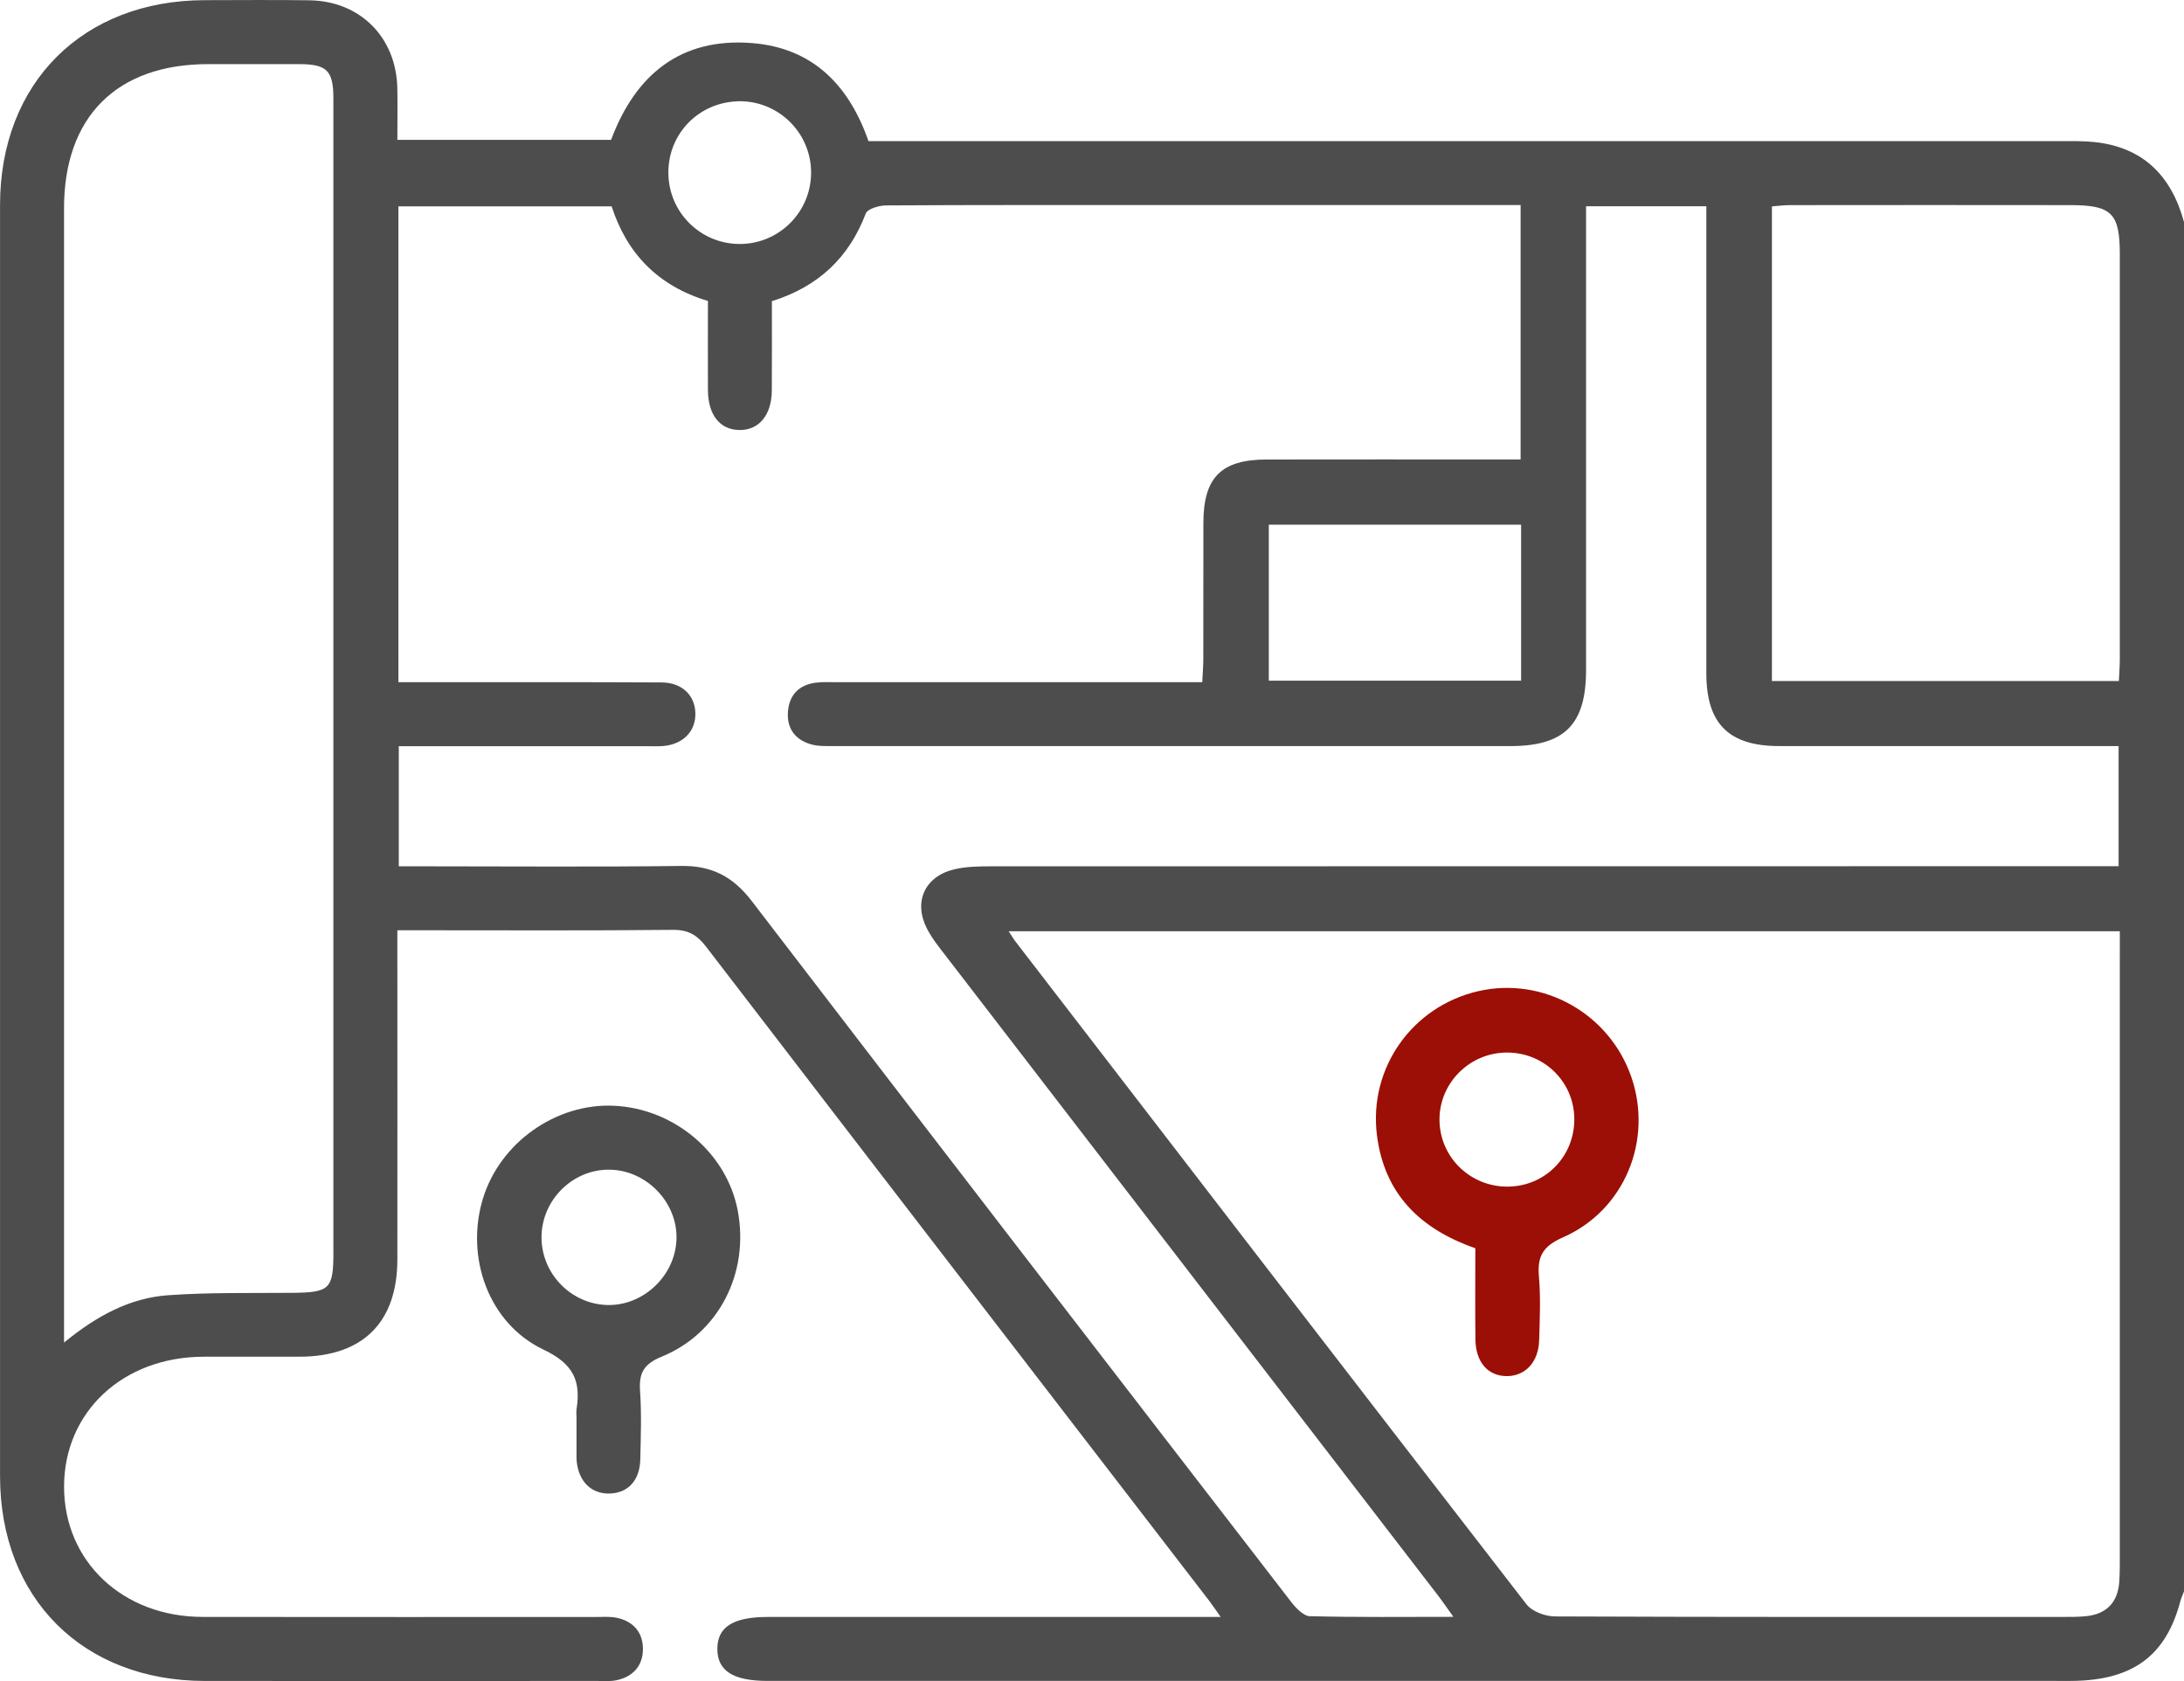 <?xml version="1.0" encoding="UTF-8"?>
<svg id="Ebene_1" data-name="Ebene 1" xmlns="http://www.w3.org/2000/svg" viewBox="0 0 538.58 414.51">
  <defs>
    <style>
      .cls-1 {
        fill: #4d4d4d;
      }

      .cls-1, .cls-2 {
        stroke-width: 0px;
      }

      .cls-2 {
        fill: #9c0f06;
      }
    </style>
  </defs>
  <path class="cls-2" d="m363.84,307.79c-13.67-4.75-22.45-13.42-24.28-27.85-2.11-16.63,8.77-31.89,25.09-35.57,15.98-3.6,32.25,5.57,37.64,21.19,5.38,15.6-1.66,32.87-16.86,39.54-4.86,2.13-6.37,4.62-5.93,9.61.46,5.21.21,10.5.06,15.75-.15,5.3-3.3,8.75-7.77,8.85-4.77.1-7.88-3.34-7.95-9.05-.08-7.35-.02-14.69-.02-22.49Zm8-15.2c9.29-.08,16.52-7.52,16.39-16.85-.13-9.01-7.42-16.17-16.51-16.21-9.23-.04-16.78,7.45-16.74,16.59.05,9.19,7.58,16.55,16.86,16.47Z"/>
  <path class="cls-1" d="m181.93,298.49c-2.71-14.21-15.63-25.14-30.53-25.84-14.31-.67-28.11,9.12-32.31,22.9-4.39,14.42,1.35,30.78,14.96,37.24,7.33,3.48,9.23,7.65,8.13,14.67-.11.68-.01,1.4-.01,2.1,0,3.15,0,6.3,0,9.45,0,.35,0,.7.02,1.05.43,5.24,3.65,8.41,8.32,8.2,4.46-.2,7.28-3.3,7.39-8.47.12-5.6.33-11.22-.06-16.8-.31-4.41.88-6.65,5.31-8.46,14.2-5.79,21.69-20.76,18.77-36.06Zm-32.18,23.29c-8.94-.24-16.21-7.72-16.21-16.68,0-9.15,7.63-16.78,16.72-16.69,9.06.08,16.74,7.94,16.57,16.94-.17,9.06-8.09,16.67-17.08,16.43ZM516.32,35.01c-2.61-.26-5.25-.21-7.88-.21-95.89,0-191.78,0-287.67,0h-6.6c-4.9-14.04-13.93-22.96-28.6-24.17-17.82-1.46-28.93,7.93-34.87,23.85h-52.71c0-4.47.08-8.64-.01-12.81C97.69,9.16,88.77.24,76.27.07c-8.59-.12-17.18-.04-25.77-.03C20.41.09.02,20.45.01,50.54c-.02,104.48-.02,208.96,0,313.44,0,30.09,20.4,50.47,50.49,50.5,32.26.03,64.51,0,96.77,0,1.58,0,3.2.14,4.72-.17,4.12-.85,6.56-3.59,6.56-7.72,0-4.12-2.43-6.89-6.57-7.71-1.69-.33-3.49-.17-5.24-.17-32.26,0-64.51.02-96.77-.02-19.73-.02-34.22-13.72-34.17-32.19.05-18.43,14.55-31.91,34.39-31.97,7.89-.02,15.78,0,23.67,0,15.59-.02,24.11-8.45,24.13-23.95.03-25.07,0-50.14,0-75.2v-6c2.43,0,4.16,0,5.88,0,20.69,0,41.37.11,62.06-.1,3.77-.04,5.96,1.24,8.2,4.16,41.28,53.8,82.68,107.52,124.05,161.26.81,1.05,1.53,2.15,2.84,4h-6.51c-35.06,0-70.12,0-105.18,0-8.53,0-12.42,2.47-12.43,7.86-.01,5.42,3.89,7.91,12.39,7.91,105.88,0,211.77,0,317.65,0,2.28,0,4.56.05,6.83-.1,13.2-.86,20.56-6.91,23.92-19.58.22-.82.59-1.6.89-2.41V54.74c-3.12-11.43-10.13-18.52-22.27-19.73ZM82.22,308.68c0,9.24-.87,10.02-10.32,10.1-10.16.09-20.34-.13-30.46.59-9.3.67-17.42,4.94-25.65,11.67v-6.8c0-90.96,0-181.92,0-272.87,0-22.57,12.97-35.54,35.52-35.56,7.54,0,15.07-.02,22.61,0,6.69.03,8.29,1.63,8.29,8.42.02,51.7,0,103.4,0,155.1,0,43.11,0,86.23,0,129.34ZM436.95,50.89c1.43-.1,2.93-.31,4.44-.31,23.13-.02,46.26-.04,69.39,0,9.96.02,11.97,2.07,11.97,12.06.01,33.29,0,66.59,0,99.88,0,1.71-.14,3.41-.23,5.4h-85.56V50.89Zm-255.14-25.9s.05-.03.07-.04c.05,0,.1.02.15.03.13,0,.26-.02.39-.02,9.72,0,17.6,7.88,17.6,17.6s-7.88,17.6-17.6,17.6-17.6-7.88-17.6-17.6,7.56-17.24,16.99-17.57Zm141.29,373.55c-1.6-.04-3.49-1.98-4.65-3.49-44.43-57.57-88.84-115.15-133.07-172.88-4.6-6-9.83-8.75-17.37-8.65-21.21.27-42.42.09-63.63.09-1.9,0-3.8,0-6.04,0v-29.62h5.81c18.4,0,36.81,0,55.21,0,1.4,0,2.81.08,4.21-.04,4.9-.43,8.02-3.65,7.91-8.1-.1-4.41-3.3-7.55-8.32-7.58-19.63-.1-39.27-.05-58.9-.06-1.88,0-3.76,0-6.01,0V50.88h52.58c3.71,11.46,11.27,19.59,23.75,23.33,0,7.28-.03,14.61,0,21.94.03,6.16,2.94,9.81,7.75,9.88,4.81.07,7.95-3.65,8-9.69.06-7.34.02-14.68.02-22.08,11.42-3.57,18.99-10.69,23.15-21.61.44-1.16,3.28-1.99,5.01-2,21.91-.13,43.82-.09,65.73-.09,28.22,0,56.44,0,84.67,0h6.08v62.73h-5.84c-18.93,0-37.86-.03-56.79.01-11.22.02-15.58,4.43-15.6,15.62-.02,11.22,0,22.44-.02,33.66,0,1.7-.15,3.4-.26,5.63h-5.98c-28.05,0-56.09,0-84.14,0-1.75,0-3.53-.1-5.25.13-3.95.53-6.36,2.85-6.77,6.85-.43,4.24,1.59,7.15,5.62,8.33,1.8.53,3.81.44,5.72.44,55.57.02,111.13.02,166.7.01,13.45,0,18.75-5.31,18.75-18.8,0-35.93,0-71.87,0-107.8v-6.51h29.66v6.3c0,36.29,0,72.57,0,108.86,0,12.42,5.53,17.94,17.96,17.94,25.94.02,51.89,0,77.83,0h5.88v29.62c-2.17,0-4.36,0-6.55,0-90.45,0-180.9,0-271.35.03-3.13,0-6.36.04-9.37.78-7.2,1.77-9.98,8.07-6.57,14.64,1.28,2.46,3.08,4.67,4.79,6.89,40.39,52.5,80.8,104.98,121.2,157.47,1.13,1.47,2.17,3.01,3.8,5.28-12.35,0-23.85.14-35.33-.16Zm52.01-269.16v38.45h-62.22v-38.45h62.22Zm147.64,106.07c0,49.59,0,99.19,0,148.78,0,1.93,0,3.86-.13,5.78-.36,5.13-3.16,8-8.26,8.51-1.91.19-3.85.17-5.78.17-41.71,0-83.42.06-125.12-.12-2.38-.01-5.63-1.2-7.01-2.97-42.15-54.43-84.12-109.01-126.12-163.56-.41-.54-.75-1.13-1.59-2.42h274.01v5.83Z"/>
</svg>